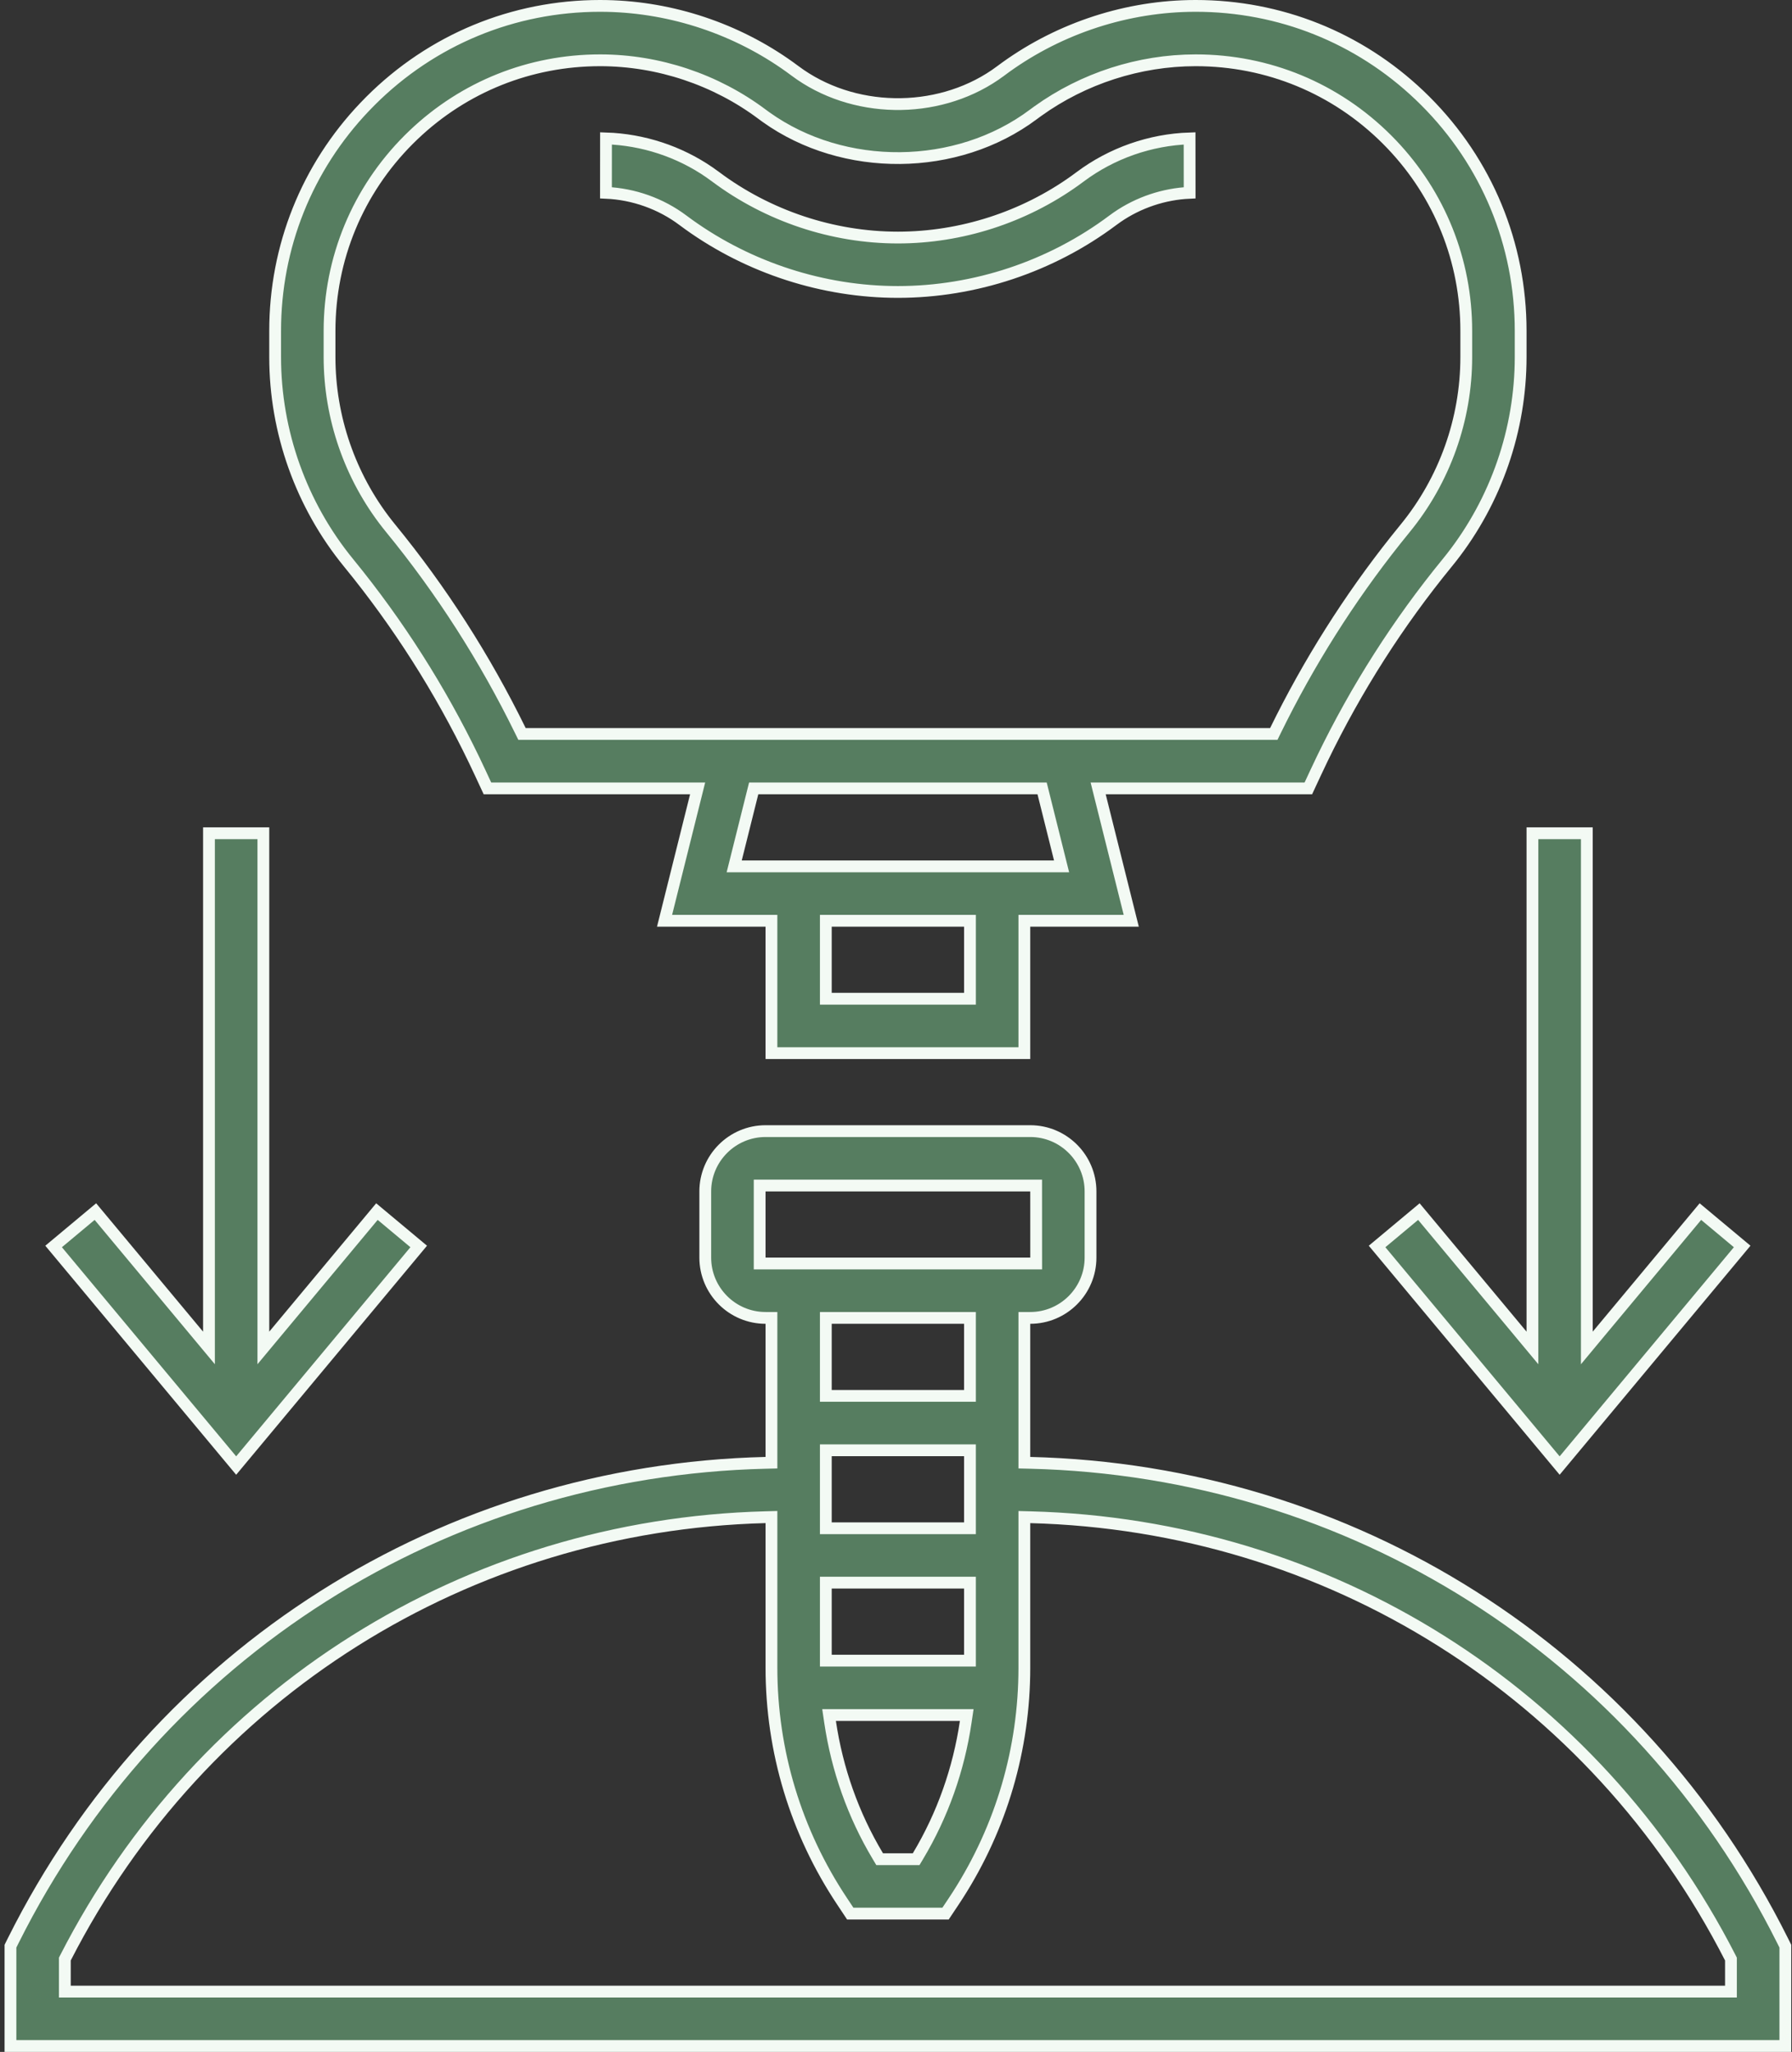 <?xml version="1.0" encoding="UTF-8"?>
<svg xmlns="http://www.w3.org/2000/svg" width="152" height="174" viewBox="0 0 152 174" fill="none">
  <rect x="0" y="0" width="152" height="174" fill="#333333" stroke="none"/>
  <path d="M100.907 16.35C98.722 16.448 96.573 17.169 94.765 18.413L94.381 18.689C89.152 22.605 82.681 24.758 76.161 24.758C69.845 24.758 63.569 22.731 58.421 19.042L57.927 18.68C56.05 17.27 53.751 16.454 51.398 16.35L51.402 11.736C54.529 11.835 57.6 12.842 60.163 14.606L60.695 14.989H60.696C65.135 18.31 70.627 20.145 76.161 20.145C81.522 20.145 86.839 18.429 91.196 15.304L91.615 14.997C94.289 12.993 97.572 11.843 100.902 11.736L100.907 16.35Z" fill="#567D60" stroke="#F3FAF4"></path>
  <path d="M50.9 0.5H50.921L51.476 0.506C57.012 0.623 62.479 2.447 66.984 5.68L67.431 6.008C72.299 9.652 79.414 9.761 84.407 6.354L84.882 6.013H84.883C89.474 2.573 95.118 0.629 100.838 0.506L101.392 0.5H101.424C108.55 0.5 115.262 3.185 120.406 8.079L120.899 8.56C126.112 13.768 128.984 20.693 128.984 28.061V30.276C128.984 36.422 126.909 42.433 123.126 47.266L122.754 47.73C118.601 52.805 115.043 58.382 112.164 64.327L111.597 65.522L110.976 66.855H93.147L93.302 67.477L95.954 78.081H86.887V89.307H65.435V78.081H56.369L59.019 67.477L59.174 66.855H41.345L40.725 65.522C37.939 59.528 34.464 53.893 30.39 48.752L29.567 47.73C25.552 42.821 23.338 36.621 23.338 30.276V28.061C23.338 20.926 26.031 14.203 30.939 9.058L31.42 8.564C36.624 3.363 43.542 0.5 50.9 0.5ZM70.048 84.693H82.274V78.081H70.048V84.693ZM62.276 73.468H90.045L88.392 66.855H63.929L62.276 73.468ZM50.9 5.113C44.964 5.113 39.374 7.352 35.09 11.429L34.679 11.829C30.342 16.164 27.952 21.928 27.952 28.061V30.276C27.952 35.395 29.68 40.399 32.83 44.419L33.139 44.805C37.439 50.056 41.133 55.821 44.139 61.959L44.277 62.239H108.045L108.182 61.959C111 56.205 114.424 50.78 118.384 45.798L119.183 44.808C122.529 40.722 124.371 35.561 124.371 30.276V28.061C124.371 22.117 122.127 16.522 118.041 12.234L117.639 11.823C113.306 7.495 107.546 5.113 101.424 5.113H101.397C96.629 5.119 91.905 6.645 88.03 9.425L87.657 9.698C81.157 14.57 71.559 14.634 64.981 9.936L64.67 9.709C60.72 6.742 55.841 5.116 50.916 5.113H50.9Z" fill="#567D60" stroke="#F3FAF4"></path>
  <path d="M70.407 146.009C71.003 150.032 72.361 153.903 74.469 157.418L74.614 157.661H77.708L77.853 157.418C79.962 153.903 81.319 150.032 81.915 146.009L82 145.436H70.322L70.407 146.009ZM70.048 140.823H82.273V134.209H70.048V140.823ZM70.048 129.597H82.273V122.984H70.048V129.597ZM70.048 118.37H82.273V111.758H70.048V118.37ZM64.436 107.145H87.89V106.645L87.887 101.032V100.533H64.436V107.145ZM146.822 166.13L146.768 166.023C135.225 143.471 112.649 129.323 87.399 128.661L86.887 128.648V141.431C86.887 148.285 84.939 154.933 81.249 160.694L80.887 161.248L80.202 162.274H72.12L71.436 161.245C67.511 155.357 65.436 148.506 65.436 141.428V128.645L64.922 128.659C39.672 129.323 17.097 143.471 5.555 166.02L5.5 166.127V168.887H146.822V166.13ZM65.436 111.758H64.936C62.116 111.758 59.822 109.464 59.822 106.645V101.033C59.822 98.213 62.116 95.919 64.936 95.919H87.387C90.206 95.919 92.5 98.213 92.5 101.033V106.645C92.5 109.464 90.206 111.758 87.387 111.758H86.887V124.036L87.375 124.048C114.614 124.708 138.952 140.071 151.192 164.548V164.549L151.436 165.037V173.5H0.887V165.036L1.129 164.55C13.369 140.072 37.707 124.708 64.947 124.048L65.436 124.036V111.758Z" fill="#567D60" stroke="#F3FAF4"></path>
  <path d="M134.597 70.661V114.307L135.48 113.245L144.23 102.743L147.773 105.7L132.29 124.279L116.806 105.701L120.35 102.743L129.1 113.245L129.984 114.307V70.661H134.597Z" fill="#567D60" stroke="#F3FAF4"></path>
  <path d="M22.338 70.661V114.307L23.222 113.245L31.972 102.743L35.515 105.7L20.032 124.279L4.547 105.701L8.091 102.743L16.841 113.245L17.726 114.307V70.661H22.338Z" fill="#567D60" stroke="#F3FAF4"></path>
</svg>
